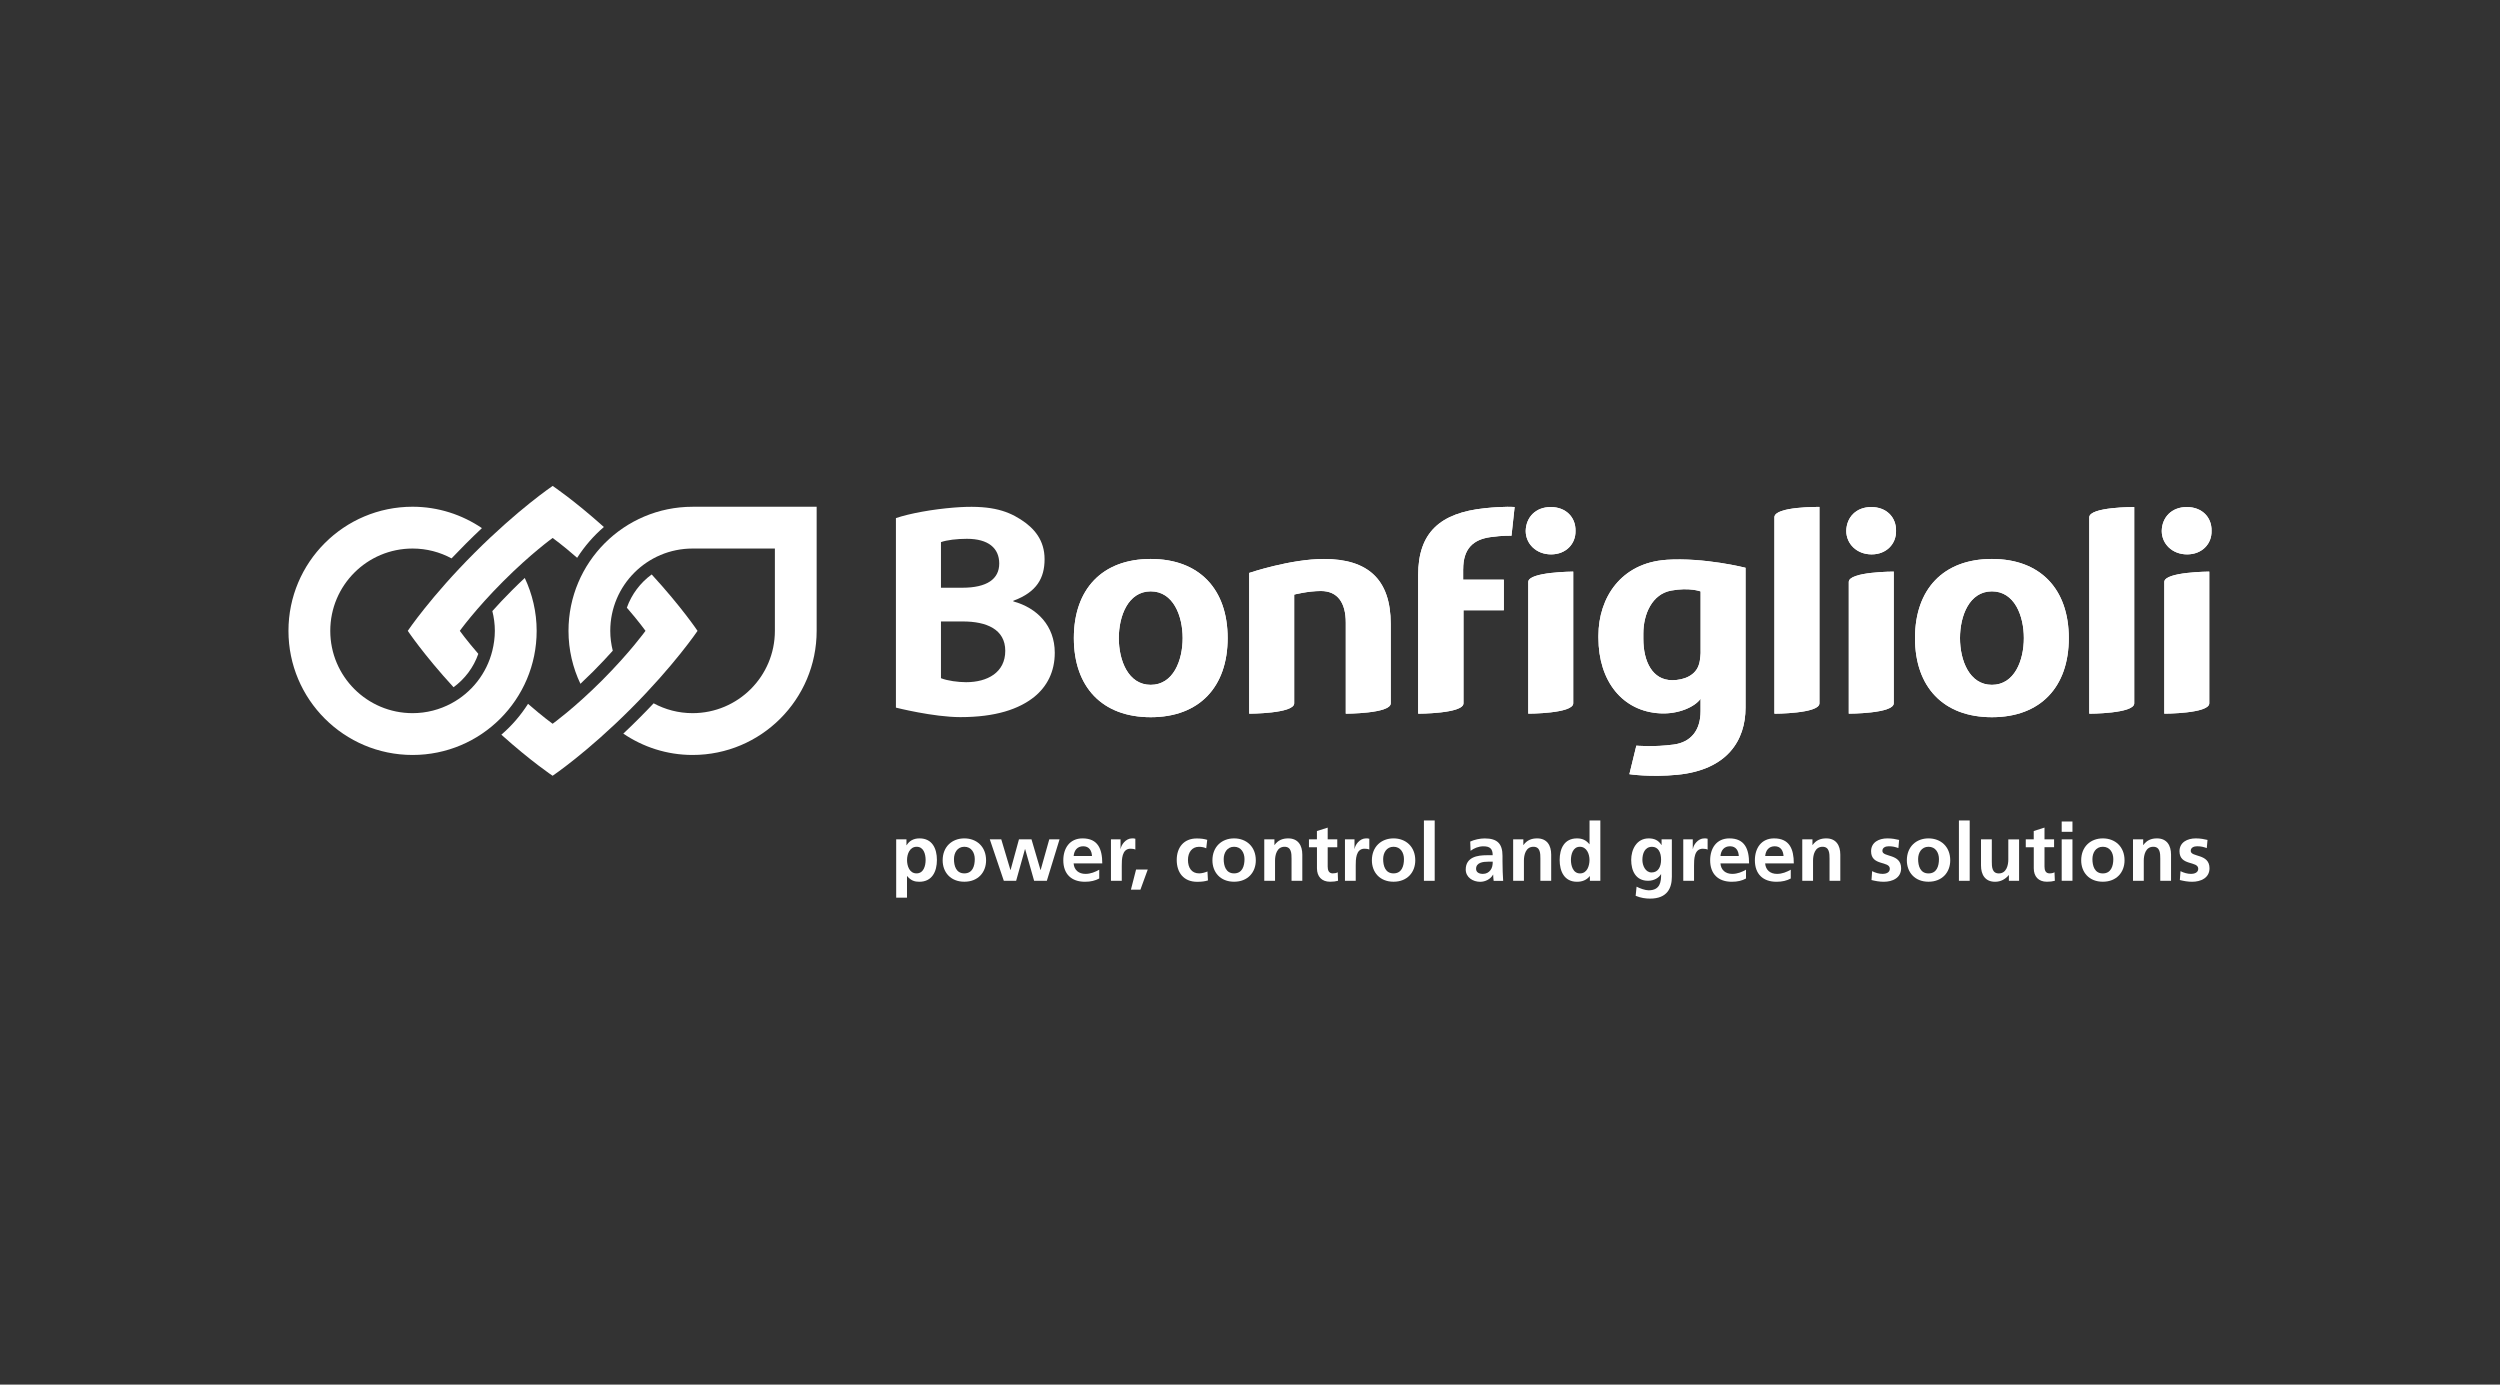 <?xml version="1.0" encoding="UTF-8"?>
<svg id="Livello_1" data-name="Livello 1" xmlns="http://www.w3.org/2000/svg" viewBox="0 0 650 360">
  <rect x="0" y="0" width="650" height="360" fill="#333333" stroke="none"/>
  <defs>
    <style>
      .cls-1 {
        fill: #fff;
        stroke-width: 0px;
      }
    </style>
  </defs>
  <polygon class="cls-1" points="295.38 226.07 298.42 226.07 296.51 231.31 294.04 231.31 295.38 226.07"/>
  <path class="cls-1" d="M136.44,150.27c-1.05.98-2.15,2.04-3.31,3.2-1.95,1.95-3.66,3.77-5.12,5.41.41,1.65.65,3.37.65,5.14s-.25,3.53-.66,5.19c-1.47,5.92-5.4,10.87-10.66,13.68-3.01,1.61-6.43,2.53-10.07,2.53-11.83,0-21.4-9.58-21.4-21.4s9.57-21.4,21.4-21.4c3.67,0,7.12.93,10.13,2.56,1.16-1.22,2.37-2.47,3.67-3.77,1.45-1.45,2.86-2.82,4.23-4.1-5.15-3.48-11.34-5.56-18.03-5.56-17.82,0-32.27,14.44-32.27,32.27s14.45,32.27,32.27,32.27,32.26-14.45,32.26-32.27c0-4.92-1.13-9.57-3.09-13.75Z"/>
  <path class="cls-1" d="M143.68,126.35s-8.97,6.05-20.29,17.38c-11.34,11.33-17.37,20.29-17.37,20.29,0,0,4.1,6.15,11.9,14.66,2.97-2.17,5.23-5.19,6.44-8.68-3.12-3.61-4.81-5.98-4.81-5.98,0,0,4.02-5.6,11.28-12.87,7.26-7.27,12.86-11.28,12.86-11.28,0,0,2.54,1.81,6.37,5.16,1.92-3,4.26-5.7,6.95-8.01-7.81-7-13.32-10.68-13.32-10.68Z"/>
  <path class="cls-1" d="M212.33,164.02c0,17.82-14.44,32.27-32.26,32.27-6.69,0-12.87-2.07-18.01-5.55,1.36-1.28,2.79-2.65,4.24-4.12,1.29-1.29,2.5-2.54,3.65-3.76,3.01,1.63,6.46,2.56,10.12,2.56,11.82,0,21.4-9.58,21.4-21.4v-21.4h-21.4c-11.81,0-21.4,9.57-21.4,21.4,0,1.79.24,3.51.65,5.17-1.45,1.62-3.14,3.43-5.08,5.38-1.17,1.16-2.27,2.23-3.33,3.22-1.98-4.17-3.1-8.84-3.1-13.76,0-17.82,14.44-32.27,32.26-32.27h32.26v32.27Z"/>
  <path class="cls-1" d="M169.45,149.35c-2.95,2.15-5.23,5.15-6.47,8.65,3.15,3.63,4.85,6.02,4.85,6.02,0,0-4.03,5.6-11.28,12.87-7.27,7.27-12.87,11.29-12.87,11.29,0,0-2.55-1.83-6.39-5.18-1.91,3.01-4.25,5.71-6.94,8.02,7.81,7.01,13.33,10.68,13.33,10.68,0,0,8.97-6.04,20.3-17.38,11.33-11.33,17.38-20.29,17.38-20.29,0,0-4.11-6.16-11.92-14.67Z"/>
  <path class="cls-1" d="M233,218.23h2.68v1.53h.05c.63-1.05,1.69-1.78,3.35-1.78,3.3,0,4.52,2.64,4.52,5.61s-1.22,5.67-4.58,5.67c-1.2,0-2.18-.3-3.16-1.48h-.04v5.62h-2.81v-15.17ZM235.83,223.59c0,1.53.6,3.49,2.47,3.49s2.36-2.01,2.36-3.49-.49-3.43-2.32-3.43-2.51,1.92-2.51,3.43Z"/>
  <path class="cls-1" d="M250.73,217.98c3.2,0,5.65,2.15,5.65,5.71,0,3.1-2.07,5.56-5.65,5.56s-5.64-2.47-5.64-5.56c0-3.56,2.45-5.71,5.64-5.71ZM250.73,227.08c2.15,0,2.71-1.92,2.71-3.72,0-1.66-.88-3.2-2.71-3.2s-2.7,1.59-2.7,3.2c0,1.78.56,3.72,2.7,3.72Z"/>
  <polygon class="cls-1" points="257.35 218.23 260.33 218.23 262.71 226.2 262.75 226.2 264.93 218.23 268.19 218.23 270.53 226.2 270.57 226.2 272.81 218.23 275.48 218.23 272.18 229 268.87 229 266.54 220.78 266.49 220.78 264.2 229 260.99 229 257.35 218.23"/>
  <path class="cls-1" d="M285.8,228.41c-1.03.55-2.2.85-3.71.85-3.56,0-5.63-2.05-5.63-5.59,0-3.12,1.65-5.69,5-5.69,4,0,5.13,2.75,5.13,6.51h-7.45c.13,1.73,1.34,2.72,3.08,2.72,1.35,0,2.53-.5,3.58-1.09v2.29ZM283.92,222.56c-.08-1.36-.71-2.53-2.28-2.53s-2.36,1.09-2.49,2.53h4.77Z"/>
  <path class="cls-1" d="M288.85,218.23h2.49v2.46h.04c.14-1.02,1.29-2.71,2.96-2.71.27,0,.56,0,.85.09v2.82c-.25-.15-.75-.23-1.25-.23-2.28,0-2.28,2.85-2.28,4.4v3.95h-2.81v-10.77Z"/>
  <path class="cls-1" d="M313.62,220.56c-.5-.23-1.05-.39-1.9-.39-1.74,0-2.85,1.38-2.85,3.41s.95,3.5,2.91,3.5c.79,0,1.67-.29,2.16-.5l.13,2.33c-.82.25-1.66.36-2.81.36-3.53,0-5.31-2.41-5.31-5.68s1.84-5.59,5.2-5.59c1.14,0,1.95.12,2.73.36l-.26,2.21Z"/>
  <path class="cls-1" d="M320.86,217.98c3.2,0,5.65,2.15,5.65,5.71,0,3.1-2.07,5.56-5.65,5.56s-5.63-2.47-5.63-5.56c0-3.56,2.45-5.71,5.63-5.71ZM320.86,227.08c2.15,0,2.71-1.92,2.71-3.72,0-1.66-.88-3.2-2.71-3.2s-2.7,1.59-2.7,3.2c0,1.78.57,3.72,2.7,3.72Z"/>
  <path class="cls-1" d="M328.7,218.23h2.65v1.47h.04c.88-1.24,2.08-1.72,3.54-1.72,2.56,0,3.67,1.8,3.67,4.23v6.79h-2.8v-5.75c0-1.32-.02-3.09-1.82-3.09-2.03,0-2.47,2.19-2.47,3.58v5.27h-2.8v-10.77Z"/>
  <path class="cls-1" d="M342.4,220.29h-2.07v-2.06h2.07v-2.16l2.8-.89v3.05h2.49v2.06h-2.49v5.01c0,.92.26,1.78,1.32,1.78.5,0,.99-.1,1.29-.29l.08,2.21c-.59.17-1.24.25-2.07.25-2.19,0-3.41-1.36-3.41-3.5v-5.47Z"/>
  <path class="cls-1" d="M349.68,218.23h2.49v2.46h.04c.12-1.02,1.28-2.71,2.95-2.71.27,0,.56,0,.86.09v2.82c-.25-.15-.75-.23-1.25-.23-2.28,0-2.28,2.85-2.28,4.4v3.95h-2.8v-10.77Z"/>
  <path class="cls-1" d="M362.32,217.98c3.19,0,5.65,2.15,5.65,5.71,0,3.1-2.07,5.56-5.65,5.56s-5.63-2.47-5.63-5.56c0-3.56,2.45-5.71,5.63-5.71ZM362.32,227.08c2.15,0,2.71-1.92,2.71-3.72,0-1.66-.88-3.2-2.71-3.2s-2.7,1.59-2.7,3.2c0,1.78.56,3.72,2.7,3.72Z"/>
  <rect class="cls-1" x="370.22" y="213.32" width="2.8" height="15.69"/>
  <path class="cls-1" d="M382.27,218.8c1.08-.5,2.55-.81,3.74-.81,3.29,0,4.64,1.36,4.64,4.54v1.38c0,1.09.02,1.9.05,2.7.02.81.06,1.57.12,2.41h-2.47c-.1-.56-.1-1.28-.12-1.61h-.04c-.65,1.19-2.05,1.86-3.33,1.86-1.91,0-3.77-1.15-3.77-3.2,0-1.61.78-2.55,1.85-3.08,1.07-.52,2.44-.63,3.61-.63h1.55c0-1.73-.77-2.32-2.43-2.32-1.19,0-2.38.46-3.32,1.17l-.09-2.41ZM385.55,227.21c.86,0,1.53-.37,1.97-.97.47-.6.59-1.37.59-2.2h-1.22c-1.25,0-3.11.2-3.11,1.85,0,.92.77,1.32,1.78,1.32Z"/>
  <path class="cls-1" d="M393.42,218.23h2.65v1.47h.04c.88-1.24,2.08-1.72,3.54-1.72,2.56,0,3.66,1.8,3.66,4.23v6.79h-2.81v-5.75c0-1.32-.01-3.09-1.81-3.09-2.04,0-2.47,2.19-2.47,3.58v5.27h-2.8v-10.77Z"/>
  <path class="cls-1" d="M413.37,227.8h-.04c-.84,1.04-1.99,1.46-3.31,1.46-3.31,0-4.51-2.72-4.51-5.67s1.2-5.61,4.51-5.61c1.4,0,2.38.48,3.22,1.51h.04v-6.17h2.81v15.69h-2.72v-1.21ZM410.8,227.09c1.85,0,2.47-1.97,2.47-3.5s-.71-3.43-2.51-3.43-2.32,1.99-2.32,3.43.52,3.5,2.36,3.5Z"/>
  <path class="cls-1" d="M434.68,218.23v9.73c0,2.92-1.17,5.68-5.68,5.68-1.11,0-2.39-.17-3.73-.73l.24-2.38c.85.46,2.26.95,3.13.95,3.09,0,3.25-2.33,3.25-4.19h-.04c-.53.93-1.78,1.71-3.35,1.71-3.18,0-4.39-2.55-4.39-5.43,0-2.6,1.34-5.59,4.56-5.59,1.42,0,2.53.48,3.3,1.72h.04v-1.47h2.67ZM431.88,223.51c0-1.84-.71-3.34-2.35-3.34-1.9,0-2.51,1.76-2.51,3.41,0,1.46.79,3.26,2.39,3.26,1.76,0,2.47-1.53,2.47-3.33Z"/>
  <path class="cls-1" d="M437.63,218.23h2.49v2.46h.05c.12-1.01,1.28-2.71,2.95-2.71.27,0,.56,0,.86.09v2.83c-.26-.15-.76-.23-1.26-.23-2.27,0-2.27,2.84-2.27,4.39v3.95h-2.8v-10.77Z"/>
  <path class="cls-1" d="M453.96,228.41c-1.01.56-2.18.85-3.69.85-3.56,0-5.63-2.05-5.63-5.59,0-3.12,1.65-5.69,5-5.69,3.99,0,5.12,2.75,5.12,6.51h-7.44c.12,1.74,1.34,2.72,3.07,2.72,1.36,0,2.53-.5,3.57-1.09v2.29ZM452.09,222.56c-.08-1.36-.71-2.53-2.28-2.53s-2.36,1.09-2.49,2.53h4.77Z"/>
  <path class="cls-1" d="M465.6,228.41c-1.03.56-2.2.85-3.71.85-3.56,0-5.62-2.05-5.62-5.59,0-3.12,1.65-5.69,4.99-5.69,3.99,0,5.13,2.75,5.13,6.51h-7.45c.14,1.74,1.34,2.72,3.08,2.72,1.36,0,2.53-.5,3.58-1.09v2.29ZM463.72,222.56c-.09-1.36-.72-2.53-2.28-2.53s-2.36,1.09-2.49,2.53h4.78Z"/>
  <path class="cls-1" d="M468.59,218.23h2.65v1.47h.04c.88-1.24,2.07-1.72,3.54-1.72,2.55,0,3.66,1.8,3.66,4.23v6.79h-2.8v-5.75c0-1.32-.02-3.09-1.82-3.09-2.03,0-2.47,2.19-2.47,3.58v5.27h-2.8v-10.77Z"/>
  <path class="cls-1" d="M493.59,220.5c-.86-.3-1.49-.47-2.51-.47-.76,0-1.66.28-1.66,1.2,0,1.71,4.87.63,4.87,4.52,0,2.51-2.23,3.51-4.52,3.51-1.07,0-2.15-.19-3.18-.45l.16-2.31c.87.44,1.8.71,2.77.71.71,0,1.83-.27,1.83-1.32,0-2.12-4.87-.67-4.87-4.56,0-2.33,2.03-3.35,4.22-3.35,1.33,0,2.19.21,3.07.4l-.19,2.12Z"/>
  <path class="cls-1" d="M501.41,217.98c3.2,0,5.65,2.15,5.65,5.71,0,3.1-2.08,5.56-5.65,5.56s-5.63-2.47-5.63-5.56c0-3.56,2.45-5.71,5.63-5.71ZM501.41,227.09c2.16,0,2.72-1.93,2.72-3.73,0-1.66-.88-3.2-2.72-3.2s-2.7,1.59-2.7,3.2c0,1.78.56,3.73,2.7,3.73Z"/>
  <rect class="cls-1" x="509.32" y="213.32" width="2.8" height="15.69"/>
  <path class="cls-1" d="M524.96,229h-2.65v-1.46h-.05c-.86,1.05-2.07,1.72-3.54,1.72-2.55,0-3.66-1.8-3.66-4.23v-6.8h2.81v5.76c0,1.32.02,3.1,1.82,3.1,2.02,0,2.47-2.2,2.47-3.58v-5.27h2.8v10.77Z"/>
  <path class="cls-1" d="M528.77,220.29h-2.07v-2.06h2.07v-2.16l2.8-.9v3.05h2.49v2.06h-2.49v5.02c0,.92.25,1.78,1.33,1.78.5,0,.98-.11,1.27-.29l.09,2.21c-.59.17-1.24.25-2.07.25-2.2,0-3.41-1.36-3.41-3.5v-5.47Z"/>
  <path class="cls-1" d="M536.04,213.59h2.8v2.68h-2.8v-2.68ZM536.04,218.23h2.8v10.77h-2.8v-10.77Z"/>
  <path class="cls-1" d="M546.73,217.98c3.2,0,5.65,2.15,5.65,5.71,0,3.1-2.07,5.56-5.65,5.56s-5.62-2.47-5.62-5.56c0-3.56,2.45-5.71,5.62-5.71ZM546.73,227.09c2.15,0,2.73-1.93,2.73-3.73,0-1.66-.88-3.2-2.73-3.2s-2.7,1.59-2.7,3.2c0,1.78.57,3.73,2.7,3.73Z"/>
  <path class="cls-1" d="M554.58,218.23h2.65v1.47h.05c.88-1.24,2.06-1.72,3.53-1.72,2.55,0,3.66,1.8,3.66,4.23v6.79h-2.8v-5.75c0-1.32-.02-3.09-1.82-3.09-2.03,0-2.47,2.19-2.47,3.58v5.27h-2.8v-10.77Z"/>
  <path class="cls-1" d="M573.76,220.5c-.86-.3-1.48-.47-2.51-.47-.76,0-1.66.28-1.66,1.2,0,1.71,4.88.63,4.88,4.52,0,2.51-2.25,3.51-4.53,3.51-1.07,0-2.15-.19-3.18-.45l.17-2.31c.88.44,1.8.71,2.76.71.72,0,1.85-.27,1.85-1.32,0-2.12-4.87-.67-4.87-4.56,0-2.33,2.03-3.35,4.22-3.35,1.32,0,2.17.21,3.06.4l-.19,2.12Z"/>
  <path class="cls-1" d="M324.8,148.96s10.67-3.63,19.44-3.63c11.4,0,17.35,5.3,17.35,16.89v20.64c0,2.69-11.69,2.69-11.69,2.69v-23.68c0-5.07-2.04-8.21-6.46-8.21-3.38,0-6.95.93-6.95.93v28.27c0,2.69-11.7,2.69-11.7,2.69v-36.59Z"/>
  <path class="cls-1" d="M473.05,182.87c0,2.69-11.7,2.69-11.7,2.69v-51.08c0-2.82,11.7-2.68,11.7-2.68v51.07Z"/>
  <path class="cls-1" d="M486.53,131.83c3.94,0,6.51,2.65,6.44,6.2.07,3.38-2.5,6.11-6.35,6.11s-6.59-2.74-6.59-6.11c.07-3.54,2.57-6.2,6.51-6.2ZM480.68,185.55v-34.24c0-2.69,11.69-2.69,11.69-2.69v34.24c0,2.69-11.69,2.69-11.69,2.69Z"/>
  <path class="cls-1" d="M554.9,182.87c0,2.69-11.69,2.69-11.69,2.69v-51.05c0-2.73,11.69-2.68,11.69-2.68v51.04Z"/>
  <path class="cls-1" d="M568.57,131.83c3.94,0,6.52,2.66,6.43,6.2.09,3.38-2.49,6.11-6.35,6.11s-6.6-2.74-6.6-6.11c.08-3.54,2.58-6.2,6.52-6.2ZM562.72,185.55v-34.24c0-2.63,11.69-2.69,11.69-2.69v34.24c0,2.69-11.69,2.69-11.69,2.69Z"/>
  <path class="cls-1" d="M403.19,131.83c3.94,0,6.52,2.66,6.44,6.2.08,3.38-2.5,6.11-6.35,6.11s-6.6-2.74-6.6-6.11c.09-3.54,2.58-6.2,6.52-6.2ZM397.35,185.55v-34.24c0-2.63,11.69-2.69,11.69-2.69v34.24c0,2.69-11.69,2.69-11.69,2.69Z"/>
  <path class="cls-1" d="M433.23,145.56c-11.7.8-17.64,9.78-17.64,19.73v.53c0,11.35,6.32,19.14,16.03,19.65,4.86.27,9.14-1.76,10.53-3.8v3.22c0,5.07-2.57,8.08-6.95,8.69-5.16.71-9.75.29-9.75.29l-1.81,7.42s5.39.84,12.48.15c12.99-1.28,17.72-8.96,17.72-17.43v-36.39s-10.7-2.73-20.62-2.07ZM442.16,169.46c.05-.06-.09,2.32-.41,3.21-.81,2.89-3.84,4.18-6.98,4.18-5.14,0-7.5-4.86-7.5-10.73v-1.4c0-5.06,2.28-10.26,7.22-11.17,4.79-.89,7.67.22,7.67.22v15.68Z"/>
  <path class="cls-1" d="M299.19,145.33c-12.63,0-19.99,7.86-19.99,20.57s7.36,20.57,19.99,20.57,20-7.87,20-20.57-7.36-20.57-20-20.57ZM299.19,178.06c-5.87,0-8.3-6.36-8.3-12.15s2.44-12.16,8.3-12.16,8.3,6.35,8.3,12.16-2.43,12.15-8.3,12.15Z"/>
  <path class="cls-1" d="M517.9,145.33c-12.63,0-20,7.86-20,20.57s7.36,20.57,20,20.57,19.99-7.87,19.99-20.57-7.36-20.57-19.99-20.57ZM517.9,178.06c-5.87,0-8.3-6.36-8.3-12.15s2.42-12.16,8.3-12.16,8.3,6.35,8.3,12.16-2.43,12.15-8.3,12.15Z"/>
  <path class="cls-1" d="M380.43,148c0-5.4,2.65-7.71,7.02-8.34,3.37-.48,5.49-.37,5.54-.37l.81-7.46s-2.43-.25-7.79.31c-11.59,1.22-17.29,6.32-17.29,17.37v36.05s11.78,0,11.78-2.69v-24.2h10.49v-7.95h-10.57v-2.72Z"/>
  <path class="cls-1" d="M232.95,134.7c3.65-1.23,9.5-2.28,15.05-2.73,9.06-.73,13.56.65,17.34,3.06,3.61,2.3,6.25,5.45,6.25,10.35s-2.01,8.57-8.13,10.82v.16c6.2,1.69,10.78,6.35,10.78,13.36,0,4.9-1.98,8.76-5.37,11.5-3.94,3.13-9.94,5.23-19.17,5.23-7.02,0-16.76-2.47-16.76-2.47v-49.27ZM244.65,152.81h5.55c6.43,0,9.6-2.27,9.6-6.29s-2.85-6.43-8.4-6.43c-2.65,0-5.18.31-6.75.86v11.86ZM244.65,176.33c1.68.67,4.45,1.04,6.54,1.04,5.55,0,10.18-2.53,10.18-8.15s-4.9-7.64-11.01-7.64h-5.71v14.74Z"/>
  <path class="cls-1" d="M324.8,148.96s10.67-3.62,19.44-3.62c11.4,0,17.35,5.3,17.35,16.89v20.64c0,2.69-11.69,2.69-11.69,2.69v-23.68c0-5.08-2.04-8.21-6.46-8.21-3.38,0-6.95.93-6.95.93v28.27c0,2.69-11.7,2.69-11.7,2.69v-36.6Z"/>
  <path class="cls-1" d="M473.05,182.87c0,2.69-11.7,2.69-11.7,2.69v-51.08c0-2.82,11.7-2.68,11.7-2.68v51.07Z"/>
  <path class="cls-1" d="M486.53,131.83c3.94,0,6.51,2.65,6.44,6.2.07,3.38-2.5,6.11-6.35,6.11s-6.59-2.74-6.59-6.11c.07-3.54,2.57-6.2,6.51-6.2ZM480.68,185.55v-34.24c0-2.69,11.69-2.69,11.69-2.69v34.24c0,2.69-11.69,2.69-11.69,2.69Z"/>
  <path class="cls-1" d="M554.9,182.87c0,2.69-11.69,2.69-11.69,2.69v-51.05c0-2.72,11.69-2.68,11.69-2.68v51.04Z"/>
  <path class="cls-1" d="M568.57,131.83c3.94,0,6.52,2.65,6.43,6.2.09,3.38-2.49,6.11-6.35,6.11s-6.6-2.74-6.6-6.11c.08-3.54,2.58-6.2,6.52-6.2ZM562.72,185.55v-34.24c0-2.63,11.69-2.69,11.69-2.69v34.24c0,2.69-11.69,2.69-11.69,2.69Z"/>
  <path class="cls-1" d="M403.19,131.83c3.94,0,6.52,2.65,6.44,6.2.08,3.38-2.5,6.11-6.35,6.11s-6.6-2.74-6.6-6.11c.09-3.54,2.58-6.2,6.52-6.2ZM397.35,185.55v-34.24c0-2.63,11.69-2.69,11.69-2.69v34.24c0,2.69-11.69,2.69-11.69,2.69Z"/>
  <path class="cls-1" d="M433.23,145.56c-11.7.8-17.64,9.78-17.64,19.73v.53c0,11.35,6.32,19.14,16.03,19.65,4.86.27,9.14-1.76,10.53-3.8v3.22c0,5.06-2.57,8.08-6.95,8.69-5.16.71-9.75.29-9.75.29l-1.81,7.42s5.39.84,12.48.15c12.99-1.28,17.72-8.96,17.72-17.43v-36.39s-10.7-2.73-20.62-2.07ZM442.16,169.46c.05-.07-.09,2.32-.41,3.21-.81,2.89-3.84,4.18-6.98,4.18-5.14,0-7.5-4.86-7.5-10.73v-1.4c0-5.06,2.28-10.26,7.22-11.17,4.79-.89,7.67.22,7.67.22v15.68Z"/>
  <path class="cls-1" d="M299.19,145.33c-12.63,0-19.99,7.86-19.99,20.57s7.36,20.57,19.99,20.57,20-7.87,20-20.57-7.36-20.57-20-20.57ZM299.19,178.06c-5.87,0-8.3-6.36-8.3-12.15s2.44-12.16,8.3-12.16,8.3,6.35,8.3,12.16-2.43,12.15-8.3,12.15Z"/>
  <path class="cls-1" d="M517.9,145.33c-12.63,0-20,7.86-20,20.57s7.36,20.57,20,20.57,19.99-7.87,19.99-20.57-7.36-20.57-19.99-20.57ZM517.9,178.06c-5.87,0-8.3-6.36-8.3-12.15s2.42-12.16,8.3-12.16,8.3,6.35,8.3,12.16-2.43,12.15-8.3,12.15Z"/>
  <path class="cls-1" d="M380.43,148c0-5.4,2.65-7.71,7.02-8.34,3.37-.48,5.49-.37,5.54-.37l.81-7.46s-2.43-.25-7.79.31c-11.59,1.22-17.29,6.32-17.29,17.36v36.06s11.78,0,11.78-2.69v-24.2h10.49v-7.95h-10.57v-2.72Z"/>
</svg>